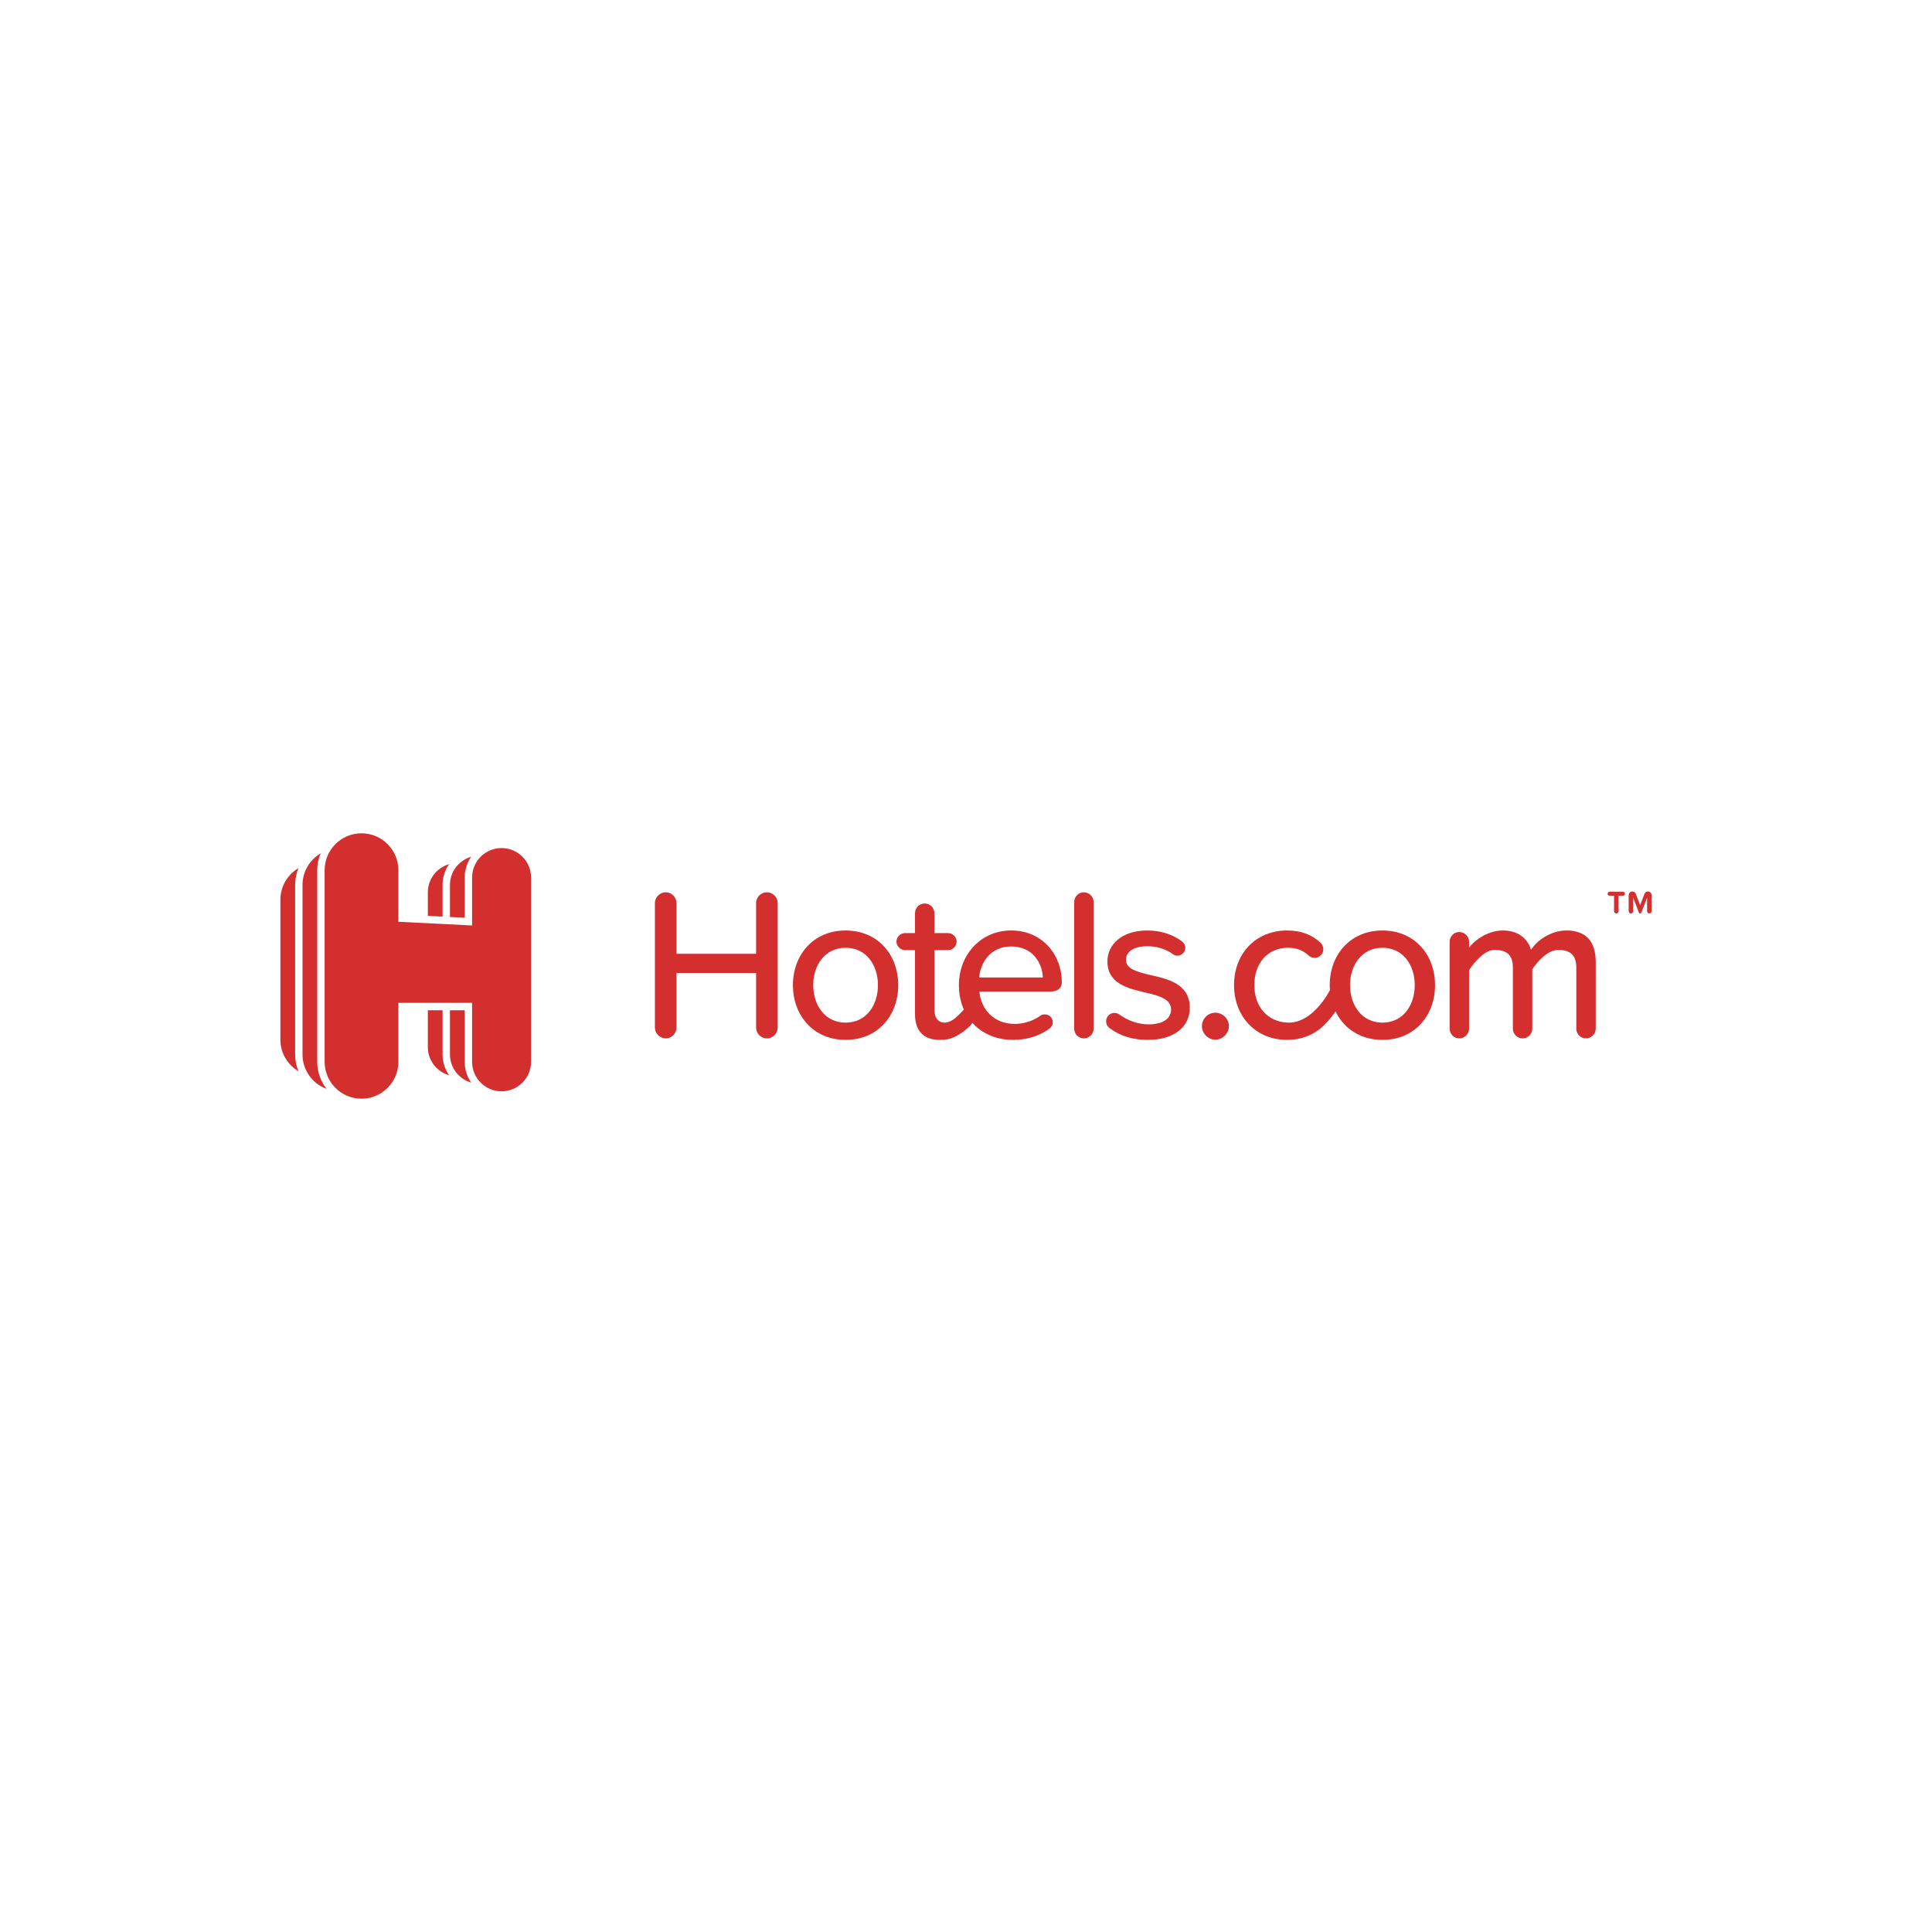 <svg xmlns:dc="http://purl.org/dc/elements/1.1/" xmlns:cc="http://creativecommons.org/ns#" xmlns:rdf="http://www.w3.org/1999/02/22-rdf-syntax-ns#" xmlns:svg="http://www.w3.org/2000/svg" xmlns="http://www.w3.org/2000/svg" xmlns:sodipodi="http://sodipodi.sourceforge.net/DTD/sodipodi-0.dtd" xmlns:inkscape="http://www.inkscape.org/namespaces/inkscape" width="700mm" height="700mm" viewBox="0 0 700 700" id="svg3423" inkscape:export-filename="C:\Users\suitedoalex\sites\hotels.com-logo-0.png" inkscape:export-xdpi="148.63" inkscape:export-ydpi="148.63" inkscape:version="0.92.4 (5da689c313, 2019-01-14)" sodipodi:docname="hotels-com-logo.svg"><defs id="defs3417"></defs><g inkscape:label="Layer 1" inkscape:groupmode="layer" id="layer1" transform="translate(0,403)"><g id="g1900" transform="matrix(6.633,0,0,-6.633,585.625,-72.036)" style="fill:#d32f2f;fill-opacity:1"><path d="m 0,0 c -0.069,0 -0.125,0.059 -0.125,0.125 v 0.843 h -0.241 c -0.058,0 -0.109,0.05 -0.109,0.109 0,0.063 0.051,0.111 0.109,0.111 h 0.73 C 0.422,1.188 0.473,1.14 0.473,1.077 0.473,1.018 0.422,0.968 0.364,0.968 H 0.123 V 0.125 C 0.123,0.059 0.067,0 0,0 M 1.802,0 C 1.734,0 1.679,0.059 1.679,0.125 V 0.858 L 1.366,0.046 C 1.355,0.02 1.329,0 1.3,0 1.27,0 1.244,0.02 1.234,0.046 L 0.92,0.858 V 0.125 C 0.92,0.059 0.867,0 0.799,0 0.729,0 0.674,0.059 0.674,0.125 v 0.871 c 0,0.113 0.09,0.205 0.201,0.205 0.087,0 0.16,-0.055 0.189,-0.133 L 1.3,0.455 1.537,1.068 c 0.027,0.078 0.102,0.133 0.187,0.133 0.112,0 0.203,-0.092 0.203,-0.205 V 0.125 C 1.927,0.059 1.871,0 1.802,0" style="fill:#d32f2f;fill-opacity:1;fill-rule:nonzero;stroke:none" id="path1902" inkscape:connector-curvature="0"></path></g><g id="g1904" transform="matrix(6.633,0,0,-6.633,160.355,-82.375)" style="fill:#d32f2f;fill-opacity:1"><path d="M 0,0 C 0,0.422 0.131,0.812 0.354,1.136 -0.314,0.939 -0.805,0.329 -0.805,-0.402 V -1.69 L 0,-1.73 Z" style="fill:#d32f2f;fill-opacity:1;fill-rule:nonzero;stroke:none" id="path1906" inkscape:connector-curvature="0"></path></g><g id="g1908" transform="matrix(6.633,0,0,-6.633,155.014,-23.613)" style="fill:#d32f2f;fill-opacity:1"><path d="M 0,0 C 0,-0.731 0.491,-1.342 1.159,-1.538 0.937,-1.214 0.805,-0.824 0.805,-0.402 V 2.014 H 0 Z" style="fill:#d32f2f;fill-opacity:1;fill-rule:nonzero;stroke:none" id="path1910" inkscape:connector-curvature="0"></path></g><g id="g1912" transform="matrix(6.633,0,0,-6.633,168.369,-36.971)" style="fill:#d32f2f;fill-opacity:1"><path d="m 0,0 h -0.805 v -2.416 c 0,-0.731 0.491,-1.342 1.159,-1.538 C 0.131,-3.631 0,-3.24 0,-2.818 Z" style="fill:#d32f2f;fill-opacity:1;fill-rule:nonzero;stroke:none" id="path1914" inkscape:connector-curvature="0"></path></g><g id="g1916" transform="matrix(6.633,0,0,-6.633,168.369,-85.051)" style="fill:#d32f2f;fill-opacity:1"><path d="M 0,0 C 0,0.421 0.131,0.812 0.354,1.136 -0.314,0.938 -0.805,0.328 -0.805,-0.403 V -2.154 L 0,-2.194 Z" style="fill:#d32f2f;fill-opacity:1;fill-rule:nonzero;stroke:none" id="path1918" inkscape:connector-curvature="0"></path></g><g id="g1920" transform="matrix(6.633,0,0,-6.633,108.146,-88.471)" style="fill:#d32f2f;fill-opacity:1"><path d="m 0,0 c -0.589,-0.352 -0.988,-0.988 -0.988,-1.724 v -7.65 c 0,-0.736 0.399,-1.373 0.988,-1.724 -0.117,0.284 -0.183,0.593 -0.183,0.918 v 9.261 c 0,0.325 0.066,0.636 0.183,0.919" style="fill:#d32f2f;fill-opacity:1;fill-rule:nonzero;stroke:none" id="path1922" inkscape:connector-curvature="0"></path></g><g id="g1924" transform="matrix(6.633,0,0,-6.633,114.947,-87.719)" style="fill:#d32f2f;fill-opacity:1"><path d="m 0,0 c 0,0.325 0.065,0.635 0.183,0.919 -0.59,-0.352 -0.988,-0.988 -0.988,-1.725 v -9.26 c 0,-0.866 0.549,-1.597 1.315,-1.882 C 0.191,-11.539 0,-11.026 0,-10.469 Z" style="fill:#d32f2f;fill-opacity:1;fill-rule:nonzero;stroke:none" id="path1926" inkscape:connector-curvature="0"></path></g><g id="g1928" transform="matrix(6.633,0,0,-6.633,181.723,-95.733)" style="fill:#d32f2f;fill-opacity:1"><path d="m 0,0 c -0.89,0 -1.61,-0.721 -1.61,-1.61 v -2.618 l -4.027,0.202 v 2.818 c 0,1.112 -0.902,2.014 -2.013,2.014 -1.112,0 -2.014,-0.902 -2.014,-2.014 v -10.469 c 0,-1.112 0.902,-2.013 2.014,-2.013 1.111,0 2.013,0.901 2.013,2.013 v 3.221 h 4.027 v -3.221 c 0,-0.889 0.72,-1.611 1.61,-1.611 0.89,0 1.611,0.722 1.611,1.611 V -1.61 C 1.611,-0.721 0.89,0 0,0" style="fill:#d32f2f;fill-opacity:1;fill-rule:nonzero;stroke:none" id="path1930" inkscape:connector-curvature="0"></path></g><g id="g1932" transform="matrix(6.633,0,0,-6.633,273.947,-30.681)" style="fill:#d32f2f;fill-opacity:1"><path d="M 0,0 V 2.982 H -4.35 V 0 c 0,-0.317 -0.259,-0.589 -0.577,-0.589 -0.33,0 -0.601,0.272 -0.601,0.589 v 6.802 c 0,0.318 0.271,0.589 0.589,0.589 0.33,0 0.589,-0.271 0.589,-0.589 V 4.031 H 0 v 2.771 c 0,0.318 0.259,0.589 0.589,0.589 0.33,0 0.59,-0.271 0.59,-0.589 L 1.179,0 c 0,-0.317 -0.26,-0.589 -0.59,-0.589 C 0.259,-0.589 0,-0.317 0,0" style="fill:#d32f2f;fill-opacity:1;fill-rule:nonzero;stroke:none" id="path1934" inkscape:connector-curvature="0"></path></g><g id="g1936" transform="matrix(6.633,0,0,-6.633,287.291,-46.085)" style="fill:#d32f2f;fill-opacity:1"><path d="M 0,0 C 0,1.639 1.108,2.982 2.876,2.982 4.656,2.982 5.752,1.639 5.752,0 5.752,-1.649 4.656,-2.993 2.876,-2.993 1.108,-2.993 0,-1.649 0,0 M 4.644,0 C 4.644,1.073 4.02,2.039 2.876,2.039 1.745,2.039 1.108,1.073 1.108,0 c 0,-1.084 0.637,-2.051 1.768,-2.051 1.144,0 1.768,0.967 1.768,2.051" style="fill:#d32f2f;fill-opacity:1;fill-rule:nonzero;stroke:none" id="path1938" inkscape:connector-curvature="0"></path></g><g id="g1940" transform="matrix(6.633,0,0,-6.633,366.349,-65.87)" style="fill:#d32f2f;fill-opacity:1"><path d="m 0,0 c 1.709,0 2.77,-1.332 2.77,-2.829 0,-0.318 -0.224,-0.507 -0.625,-0.507 h -3.878 c 0.083,-0.967 0.79,-1.768 1.933,-1.768 0.484,0 0.99,0.154 1.415,0.459 0.059,0.048 0.141,0.06 0.235,0.06 0.236,0 0.425,-0.188 0.425,-0.425 0,-0.153 -0.071,-0.27 -0.189,-0.353 -0.565,-0.412 -1.237,-0.613 -1.992,-0.613 -1.697,0 -2.947,1.203 -2.947,2.994 C -2.853,-1.332 -1.662,0 0,0 M -1.745,-2.569 H 1.732 C 1.709,-1.815 1.202,-0.872 0,-0.872 c -1.144,0 -1.686,-0.92 -1.745,-1.697" style="fill:#d32f2f;fill-opacity:1;fill-rule:nonzero;stroke:none" id="path1942" inkscape:connector-curvature="0"></path></g><g id="g1944" transform="matrix(6.633,0,0,-6.633,389.2,-30.292)" style="fill:#d32f2f;fill-opacity:1"><path d="m 0,0 v 6.919 c 0,0.295 0.236,0.53 0.531,0.53 0.282,0 0.53,-0.235 0.53,-0.53 V 0 c 0,-0.295 -0.248,-0.53 -0.53,-0.53 C 0.236,-0.53 0,-0.295 0,0" style="fill:#d32f2f;fill-opacity:1;fill-rule:nonzero;stroke:none" id="path1946" inkscape:connector-curvature="0"></path></g><g id="g1948" transform="matrix(6.633,0,0,-6.633,400.763,-32.948)" style="fill:#d32f2f;fill-opacity:1"><path d="m 0,0 c 0,0.26 0.2,0.46 0.459,0.46 0.095,0 0.189,-0.035 0.26,-0.082 0.436,-0.318 1.002,-0.543 1.603,-0.543 0.802,0 1.226,0.331 1.226,0.813 0,0.567 -0.649,0.755 -1.38,0.92 -0.966,0.224 -2.097,0.484 -2.097,1.709 0,0.908 0.778,1.686 2.169,1.686 0.789,0 1.414,-0.235 1.897,-0.59 C 4.243,4.291 4.326,4.173 4.326,4.02 4.326,3.784 4.125,3.584 3.89,3.584 3.807,3.584 3.713,3.619 3.654,3.666 3.289,3.938 2.793,4.103 2.251,4.103 1.532,4.103 1.084,3.819 1.084,3.359 1.084,2.864 1.697,2.699 2.405,2.534 3.395,2.311 4.573,2.04 4.573,0.731 c 0,-0.978 -0.801,-1.744 -2.298,-1.744 -0.79,0 -1.497,0.201 -2.075,0.636 C 0.083,-0.294 0,-0.152 0,0" style="fill:#d32f2f;fill-opacity:1;fill-rule:nonzero;stroke:none" id="path1950" inkscape:connector-curvature="0"></path></g><g id="g1952" transform="matrix(6.633,0,0,-6.633,440.33,-36.077)" style="fill:#d32f2f;fill-opacity:1"><path d="M 0,0 C 0.4,0 0.743,-0.33 0.743,-0.73 0.743,-1.131 0.4,-1.473 0,-1.473 c -0.401,0 -0.731,0.342 -0.731,0.743 0,0.4 0.33,0.73 0.731,0.73" style="fill:#d32f2f;fill-opacity:1;fill-rule:nonzero;stroke:none" id="path1954" inkscape:connector-curvature="0"></path></g><g id="g1956" transform="matrix(6.633,0,0,-6.633,481.786,-46.085)" style="fill:#d32f2f;fill-opacity:1"><path d="M 0,0 C 0,1.639 1.108,2.982 2.876,2.982 4.656,2.982 5.752,1.639 5.752,0 5.752,-1.649 4.656,-2.993 2.876,-2.993 1.108,-2.993 0,-1.649 0,0 M 4.644,0 C 4.644,1.073 4.02,2.039 2.876,2.039 1.745,2.039 1.108,1.073 1.108,0 c 0,-1.084 0.637,-2.051 1.768,-2.051 1.144,0 1.768,0.967 1.768,2.051" style="fill:#d32f2f;fill-opacity:1;fill-rule:nonzero;stroke:none" id="path1958" inkscape:connector-curvature="0"></path></g><g id="g1960" transform="matrix(6.633,0,0,-6.633,578.162,-54.455)" style="fill:#d32f2f;fill-opacity:1"><path d="m 0,0 v -3.643 c 0,-0.295 -0.248,-0.53 -0.542,-0.53 -0.283,0 -0.519,0.235 -0.519,0.53 v 3.325 c 0,0.66 -0.294,0.977 -0.99,0.977 -0.578,0 -1.144,-0.649 -1.415,-1.061 v -3.241 c 0,-0.295 -0.235,-0.53 -0.53,-0.53 -0.283,0 -0.53,0.235 -0.53,0.53 v 3.325 c 0,0.66 -0.284,0.977 -1.002,0.977 -0.554,0 -1.108,-0.687 -1.391,-1.1 v -3.202 c 0,-0.295 -0.248,-0.53 -0.531,-0.53 -0.295,0 -0.53,0.235 -0.53,0.53 v 4.75 c 0,0.295 0.235,0.531 0.519,0.531 0.294,0 0.542,-0.236 0.542,-0.531 v -0.33 c 0.235,0.354 0.99,0.944 1.838,0.944 0.861,0 1.368,-0.449 1.545,-1.061 0.329,0.53 1.1,1.061 1.937,1.061 C -0.55,1.721 0,1.144 0,0" style="fill:#d32f2f;fill-opacity:1;fill-rule:nonzero;stroke:none" id="path1962" inkscape:connector-curvature="0"></path></g><g id="g1964" transform="matrix(6.633,0,0,-6.633,466.346,-65.87)" style="fill:#d32f2f;fill-opacity:1"><path d="m 0,0 c 0.813,0 1.378,-0.26 1.815,-0.66 0.094,-0.082 0.165,-0.224 0.165,-0.354 0,-0.271 -0.212,-0.483 -0.472,-0.483 -0.13,0 -0.236,0.047 -0.318,0.118 -0.33,0.306 -0.695,0.436 -1.143,0.436 -1.12,0 -1.839,-0.861 -1.839,-2.039 0,-1.179 0.72,-2.013 1.839,-2.051 0.755,-0.026 1.516,0.523 2.127,1.488 0.076,0.12 0.188,0.343 0.28,0.459 0.173,0.219 0.296,0.114 0.399,0.008 C 3.04,-3.274 3.038,-3.738 2.916,-3.967 2.572,-4.608 2.284,-4.906 1.954,-5.228 1.497,-5.672 0.813,-5.976 0,-5.976 c -1.721,0 -2.9,1.285 -2.9,2.994 C -2.9,-1.273 -1.721,0 0,0" style="fill:#d32f2f;fill-opacity:1;fill-rule:nonzero;stroke:none" id="path1966" inkscape:connector-curvature="0"></path></g><g id="g1968" transform="matrix(6.633,0,0,-6.633,352.45,-32.954)" style="fill:#d32f2f;fill-opacity:1"><path d="m 0,0 c 0,-0.2 -0.574,-0.649 -0.987,-0.849 -0.235,-0.114 -0.471,-0.165 -0.813,-0.165 -0.896,0 -1.355,0.506 -1.355,1.403 V 3.89 h -0.543 c -0.247,0 -0.471,0.212 -0.471,0.47 0,0.248 0.224,0.46 0.471,0.46 h 0.543 v 1.084 c 0,0.295 0.235,0.532 0.53,0.532 0.283,0 0.53,-0.237 0.53,-0.532 V 4.82 h 0.743 c 0.259,0 0.471,-0.212 0.471,-0.46 0,-0.258 -0.212,-0.47 -0.471,-0.47 H -2.095 V 0.624 c 0,-0.4 0.189,-0.695 0.554,-0.695 0.649,0 1.159,1.008 1.446,1.008 C 0.176,0.937 0,0.26 0,0" style="fill:#d32f2f;fill-opacity:1;fill-rule:nonzero;stroke:none" id="path1970" inkscape:connector-curvature="0"></path></g><g id="g1900-9" transform="matrix(10.83,0,0,-10.83,748.573,462.136)" style="fill:#d32f2f;fill-opacity:1"><path d="m 0,0 c -0.069,0 -0.125,0.059 -0.125,0.125 v 0.843 h -0.241 c -0.058,0 -0.109,0.05 -0.109,0.109 0,0.063 0.051,0.111 0.109,0.111 h 0.73 C 0.422,1.188 0.473,1.14 0.473,1.077 0.473,1.018 0.422,0.968 0.364,0.968 H 0.123 V 0.125 C 0.123,0.059 0.067,0 0,0 M 1.802,0 C 1.734,0 1.679,0.059 1.679,0.125 V 0.858 L 1.366,0.046 C 1.355,0.02 1.329,0 1.3,0 1.27,0 1.244,0.02 1.234,0.046 L 0.92,0.858 V 0.125 C 0.92,0.059 0.867,0 0.799,0 0.729,0 0.674,0.059 0.674,0.125 v 0.871 c 0,0.113 0.09,0.205 0.201,0.205 0.087,0 0.16,-0.055 0.189,-0.133 L 1.3,0.455 1.537,1.068 c 0.027,0.078 0.102,0.133 0.187,0.133 0.112,0 0.203,-0.092 0.203,-0.205 V 0.125 C 1.927,0.059 1.871,0 1.802,0" style="fill:#d32f2f;fill-opacity:1;fill-rule:nonzero;stroke:none" id="path1902-2" inkscape:connector-curvature="0"></path></g><g id="g1904-0" transform="matrix(10.83,0,0,-10.83,54.258,445.257)" style="fill:#d32f2f;fill-opacity:1"><path d="M 0,0 C 0,0.422 0.131,0.812 0.354,1.136 -0.314,0.939 -0.805,0.329 -0.805,-0.402 V -1.69 L 0,-1.73 Z" style="fill:#d32f2f;fill-opacity:1;fill-rule:nonzero;stroke:none" id="path1906-7" inkscape:connector-curvature="0"></path></g><g id="g1908-6" transform="matrix(10.83,0,0,-10.83,45.537,541.194)" style="fill:#d32f2f;fill-opacity:1"><path d="M 0,0 C 0,-0.731 0.491,-1.342 1.159,-1.538 0.937,-1.214 0.805,-0.824 0.805,-0.402 V 2.014 H 0 Z" style="fill:#d32f2f;fill-opacity:1;fill-rule:nonzero;stroke:none" id="path1910-2" inkscape:connector-curvature="0"></path></g><g id="g1912-6" transform="matrix(10.83,0,0,-10.83,67.34,519.385)" style="fill:#d32f2f;fill-opacity:1"><path d="m 0,0 h -0.805 v -2.416 c 0,-0.731 0.491,-1.342 1.159,-1.538 C 0.131,-3.631 0,-3.24 0,-2.818 Z" style="fill:#d32f2f;fill-opacity:1;fill-rule:nonzero;stroke:none" id="path1914-7" inkscape:connector-curvature="0"></path></g><g id="g1916-5" transform="matrix(10.83,0,0,-10.83,67.34,440.888)" style="fill:#d32f2f;fill-opacity:1"><path d="M 0,0 C 0,0.421 0.131,0.812 0.354,1.136 -0.314,0.938 -0.805,0.328 -0.805,-0.403 V -2.154 L 0,-2.194 Z" style="fill:#d32f2f;fill-opacity:1;fill-rule:nonzero;stroke:none" id="path1918-9" inkscape:connector-curvature="0"></path></g><g id="g1920-3" transform="matrix(10.83,0,0,-10.83,-30.982,435.303)" style="fill:#d32f2f;fill-opacity:1"><path d="m 0,0 c -0.589,-0.352 -0.988,-0.988 -0.988,-1.724 v -7.65 c 0,-0.736 0.399,-1.373 0.988,-1.724 -0.117,0.284 -0.183,0.593 -0.183,0.918 v 9.261 c 0,0.325 0.066,0.636 0.183,0.919" style="fill:#d32f2f;fill-opacity:1;fill-rule:nonzero;stroke:none" id="path1922-6" inkscape:connector-curvature="0"></path></g><g id="g1924-6" transform="matrix(10.83,0,0,-10.83,-19.878,436.531)" style="fill:#d32f2f;fill-opacity:1"><path d="m 0,0 c 0,0.325 0.065,0.635 0.183,0.919 -0.59,-0.352 -0.988,-0.988 -0.988,-1.725 v -9.26 c 0,-0.866 0.549,-1.597 1.315,-1.882 C 0.191,-11.539 0,-11.026 0,-10.469 Z" style="fill:#d32f2f;fill-opacity:1;fill-rule:nonzero;stroke:none" id="path1926-2" inkscape:connector-curvature="0"></path></g><g id="g1928-6" transform="matrix(10.83,0,0,-10.83,89.143,423.448)" style="fill:#d32f2f;fill-opacity:1"><path d="m 0,0 c -0.89,0 -1.61,-0.721 -1.61,-1.61 v -2.618 l -4.027,0.202 v 2.818 c 0,1.112 -0.902,2.014 -2.013,2.014 -1.112,0 -2.014,-0.902 -2.014,-2.014 v -10.469 c 0,-1.112 0.902,-2.013 2.014,-2.013 1.111,0 2.013,0.901 2.013,2.013 v 3.221 h 4.027 v -3.221 c 0,-0.889 0.72,-1.611 1.61,-1.611 0.89,0 1.611,0.722 1.611,1.611 V -1.61 C 1.611,-0.721 0.89,0 0,0" style="fill:#d32f2f;fill-opacity:1;fill-rule:nonzero;stroke:none" id="path1930-9" inkscape:connector-curvature="0"></path></g><g id="g1932-8" transform="matrix(10.83,0,0,-10.83,239.712,529.654)" style="fill:#d32f2f;fill-opacity:1"><path d="M 0,0 V 2.982 H -4.35 V 0 c 0,-0.317 -0.259,-0.589 -0.577,-0.589 -0.33,0 -0.601,0.272 -0.601,0.589 v 6.802 c 0,0.318 0.271,0.589 0.589,0.589 0.33,0 0.589,-0.271 0.589,-0.589 V 4.031 H 0 v 2.771 c 0,0.318 0.259,0.589 0.589,0.589 0.33,0 0.59,-0.271 0.59,-0.589 L 1.179,0 c 0,-0.317 -0.26,-0.589 -0.59,-0.589 C 0.259,-0.589 0,-0.317 0,0" style="fill:#d32f2f;fill-opacity:1;fill-rule:nonzero;stroke:none" id="path1934-6" inkscape:connector-curvature="0"></path></g><g id="g1936-8" transform="matrix(10.83,0,0,-10.83,261.499,504.505)" style="fill:#d32f2f;fill-opacity:1"><path d="M 0,0 C 0,1.639 1.108,2.982 2.876,2.982 4.656,2.982 5.752,1.639 5.752,0 5.752,-1.649 4.656,-2.993 2.876,-2.993 1.108,-2.993 0,-1.649 0,0 M 4.644,0 C 4.644,1.073 4.02,2.039 2.876,2.039 1.745,2.039 1.108,1.073 1.108,0 c 0,-1.084 0.637,-2.051 1.768,-2.051 1.144,0 1.768,0.967 1.768,2.051" style="fill:#d32f2f;fill-opacity:1;fill-rule:nonzero;stroke:none" id="path1938-0" inkscape:connector-curvature="0"></path></g><g id="g1940-4" transform="matrix(10.83,0,0,-10.83,390.572,472.204)" style="fill:#d32f2f;fill-opacity:1"><path d="m 0,0 c 1.709,0 2.77,-1.332 2.77,-2.829 0,-0.318 -0.224,-0.507 -0.625,-0.507 h -3.878 c 0.083,-0.967 0.79,-1.768 1.933,-1.768 0.484,0 0.99,0.154 1.415,0.459 0.059,0.048 0.141,0.06 0.235,0.06 0.236,0 0.425,-0.188 0.425,-0.425 0,-0.153 -0.071,-0.27 -0.189,-0.353 -0.565,-0.412 -1.237,-0.613 -1.992,-0.613 -1.697,0 -2.947,1.203 -2.947,2.994 C -2.853,-1.332 -1.662,0 0,0 M -1.745,-2.569 H 1.732 C 1.709,-1.815 1.202,-0.872 0,-0.872 c -1.144,0 -1.686,-0.92 -1.745,-1.697" style="fill:#d32f2f;fill-opacity:1;fill-rule:nonzero;stroke:none" id="path1942-8" inkscape:connector-curvature="0"></path></g><g id="g1944-5" transform="matrix(10.83,0,0,-7.988,427.88,531.795)" style="fill:#d32f2f;fill-opacity:1"><path d="m 0,0 v 6.919 c 0,0.295 0.236,0.53 0.531,0.53 0.282,0 0.53,-0.235 0.53,-0.53 V 0 c 0,-0.295 -0.248,-0.53 -0.53,-0.53 C 0.236,-0.53 0,-0.295 0,0" style="fill:#d32f2f;fill-opacity:1;fill-rule:nonzero;stroke:none" id="path1946-8" inkscape:connector-curvature="0"></path></g><g id="g1948-2" transform="matrix(10.83,0,0,-10.83,446.759,525.953)" style="fill:#d32f2f;fill-opacity:1"><path d="m 0,0 c 0,0.26 0.2,0.46 0.459,0.46 0.095,0 0.189,-0.035 0.26,-0.082 0.436,-0.318 1.002,-0.543 1.603,-0.543 0.802,0 1.226,0.331 1.226,0.813 0,0.567 -0.649,0.755 -1.38,0.92 -0.966,0.224 -2.097,0.484 -2.097,1.709 0,0.908 0.778,1.686 2.169,1.686 0.789,0 1.414,-0.235 1.897,-0.59 C 4.243,4.291 4.326,4.173 4.326,4.02 4.326,3.784 4.125,3.584 3.89,3.584 3.807,3.584 3.713,3.619 3.654,3.666 3.289,3.938 2.793,4.103 2.251,4.103 1.532,4.103 1.084,3.819 1.084,3.359 1.084,2.864 1.697,2.699 2.405,2.534 3.395,2.311 4.573,2.04 4.573,0.731 c 0,-0.978 -0.801,-1.744 -2.298,-1.744 -0.79,0 -1.497,0.201 -2.075,0.636 C 0.083,-0.294 0,-0.152 0,0" style="fill:#d32f2f;fill-opacity:1;fill-rule:nonzero;stroke:none" id="path1950-9" inkscape:connector-curvature="0"></path></g><g id="g1952-1" transform="matrix(10.83,0,0,-10.83,511.358,520.845)" style="fill:#d32f2f;fill-opacity:1"><path d="M 0,0 C 0.4,0 0.743,-0.33 0.743,-0.73 0.743,-1.131 0.4,-1.473 0,-1.473 c -0.401,0 -0.731,0.342 -0.731,0.743 0,0.4 0.33,0.73 0.731,0.73" style="fill:#d32f2f;fill-opacity:1;fill-rule:nonzero;stroke:none" id="path1954-4" inkscape:connector-curvature="0"></path></g><g id="g1956-2" transform="matrix(10.83,0,0,-10.83,579.041,504.505)" style="fill:#d32f2f;fill-opacity:1"><path d="M 0,0 C 0,1.639 1.108,2.982 2.876,2.982 4.656,2.982 5.752,1.639 5.752,0 5.752,-1.649 4.656,-2.993 2.876,-2.993 1.108,-2.993 0,-1.649 0,0 M 4.644,0 C 4.644,1.073 4.02,2.039 2.876,2.039 1.745,2.039 1.108,1.073 1.108,0 c 0,-1.084 0.637,-2.051 1.768,-2.051 1.144,0 1.768,0.967 1.768,2.051" style="fill:#d32f2f;fill-opacity:1;fill-rule:nonzero;stroke:none" id="path1958-3" inkscape:connector-curvature="0"></path></g><g id="g1960-7" transform="matrix(10.83,0,0,-10.83,736.389,490.839)" style="fill:#d32f2f;fill-opacity:1"><path d="m 0,0 v -3.643 c 0,-0.295 -0.248,-0.53 -0.542,-0.53 -0.283,0 -0.519,0.235 -0.519,0.53 v 3.325 c 0,0.66 -0.294,0.977 -0.99,0.977 -0.578,0 -1.144,-0.649 -1.415,-1.061 v -3.241 c 0,-0.295 -0.235,-0.53 -0.53,-0.53 -0.283,0 -0.53,0.235 -0.53,0.53 v 3.325 c 0,0.66 -0.284,0.977 -1.002,0.977 -0.554,0 -1.108,-0.687 -1.391,-1.1 v -3.202 c 0,-0.295 -0.248,-0.53 -0.531,-0.53 -0.295,0 -0.53,0.235 -0.53,0.53 v 4.75 c 0,0.295 0.235,0.531 0.519,0.531 0.294,0 0.542,-0.236 0.542,-0.531 v -0.33 c 0.235,0.354 0.99,0.944 1.838,0.944 0.861,0 1.368,-0.449 1.545,-1.061 0.329,0.53 1.1,1.061 1.937,1.061 C -0.55,1.721 0,1.144 0,0" style="fill:#d32f2f;fill-opacity:1;fill-rule:nonzero;stroke:none" id="path1962-6" inkscape:connector-curvature="0"></path></g><g id="g1964-9" transform="matrix(10.83,0,0,-10.83,553.833,472.204)" style="fill:#d32f2f;fill-opacity:1"><path d="m 0,0 c 0.813,0 1.378,-0.26 1.815,-0.66 0.094,-0.082 0.165,-0.224 0.165,-0.354 0,-0.271 -0.212,-0.483 -0.472,-0.483 -0.13,0 -0.236,0.047 -0.318,0.118 -0.33,0.306 -0.695,0.436 -1.143,0.436 -1.12,0 -1.839,-0.861 -1.839,-2.039 0,-1.179 0.72,-2.013 1.839,-2.051 0.755,-0.026 1.516,0.523 2.127,1.488 0.076,0.12 0.188,0.343 0.28,0.459 0.173,0.219 0.296,0.114 0.399,0.008 C 3.04,-3.274 3.038,-3.738 2.916,-3.967 2.572,-4.608 2.284,-4.906 1.954,-5.228 1.497,-5.672 0.813,-5.976 0,-5.976 c -1.721,0 -2.9,1.285 -2.9,2.994 C -2.9,-1.273 -1.721,0 0,0" style="fill:#d32f2f;fill-opacity:1;fill-rule:nonzero;stroke:none" id="path1966-2" inkscape:connector-curvature="0"></path></g><g id="g1968-8" transform="matrix(10.83,0,0,-10.83,367.881,525.943)" style="fill:#d32f2f;fill-opacity:1"><path d="m 0,0 c 0,-0.2 -0.574,-0.649 -0.987,-0.849 -0.235,-0.114 -0.471,-0.165 -0.813,-0.165 -0.896,0 -1.355,0.506 -1.355,1.403 V 3.89 h -0.543 c -0.247,0 -0.471,0.212 -0.471,0.47 0,0.248 0.224,0.46 0.471,0.46 h 0.543 v 1.084 c 0,0.295 0.235,0.532 0.53,0.532 0.283,0 0.53,-0.237 0.53,-0.532 V 4.82 h 0.743 c 0.259,0 0.471,-0.212 0.471,-0.46 0,-0.258 -0.212,-0.47 -0.471,-0.47 H -2.095 V 0.624 c 0,-0.4 0.189,-0.695 0.554,-0.695 0.649,0 1.159,1.008 1.446,1.008 C 0.176,0.937 0,0.26 0,0" style="fill:#d32f2f;fill-opacity:1;fill-rule:nonzero;stroke:none" id="path1970-8" inkscape:connector-curvature="0"></path></g><circle style="opacity:0.97;fill:#d32f2f;fill-opacity:1;fill-rule:evenodd;stroke:none;stroke-width:1.438;stroke-linecap:round;stroke-linejoin:miter;stroke-miterlimit:4;stroke-dasharray:none;stroke-opacity:1;paint-order:stroke fill markers" id="path4326" cx="433.396" cy="454.893" r="8.126"></circle></g></svg>